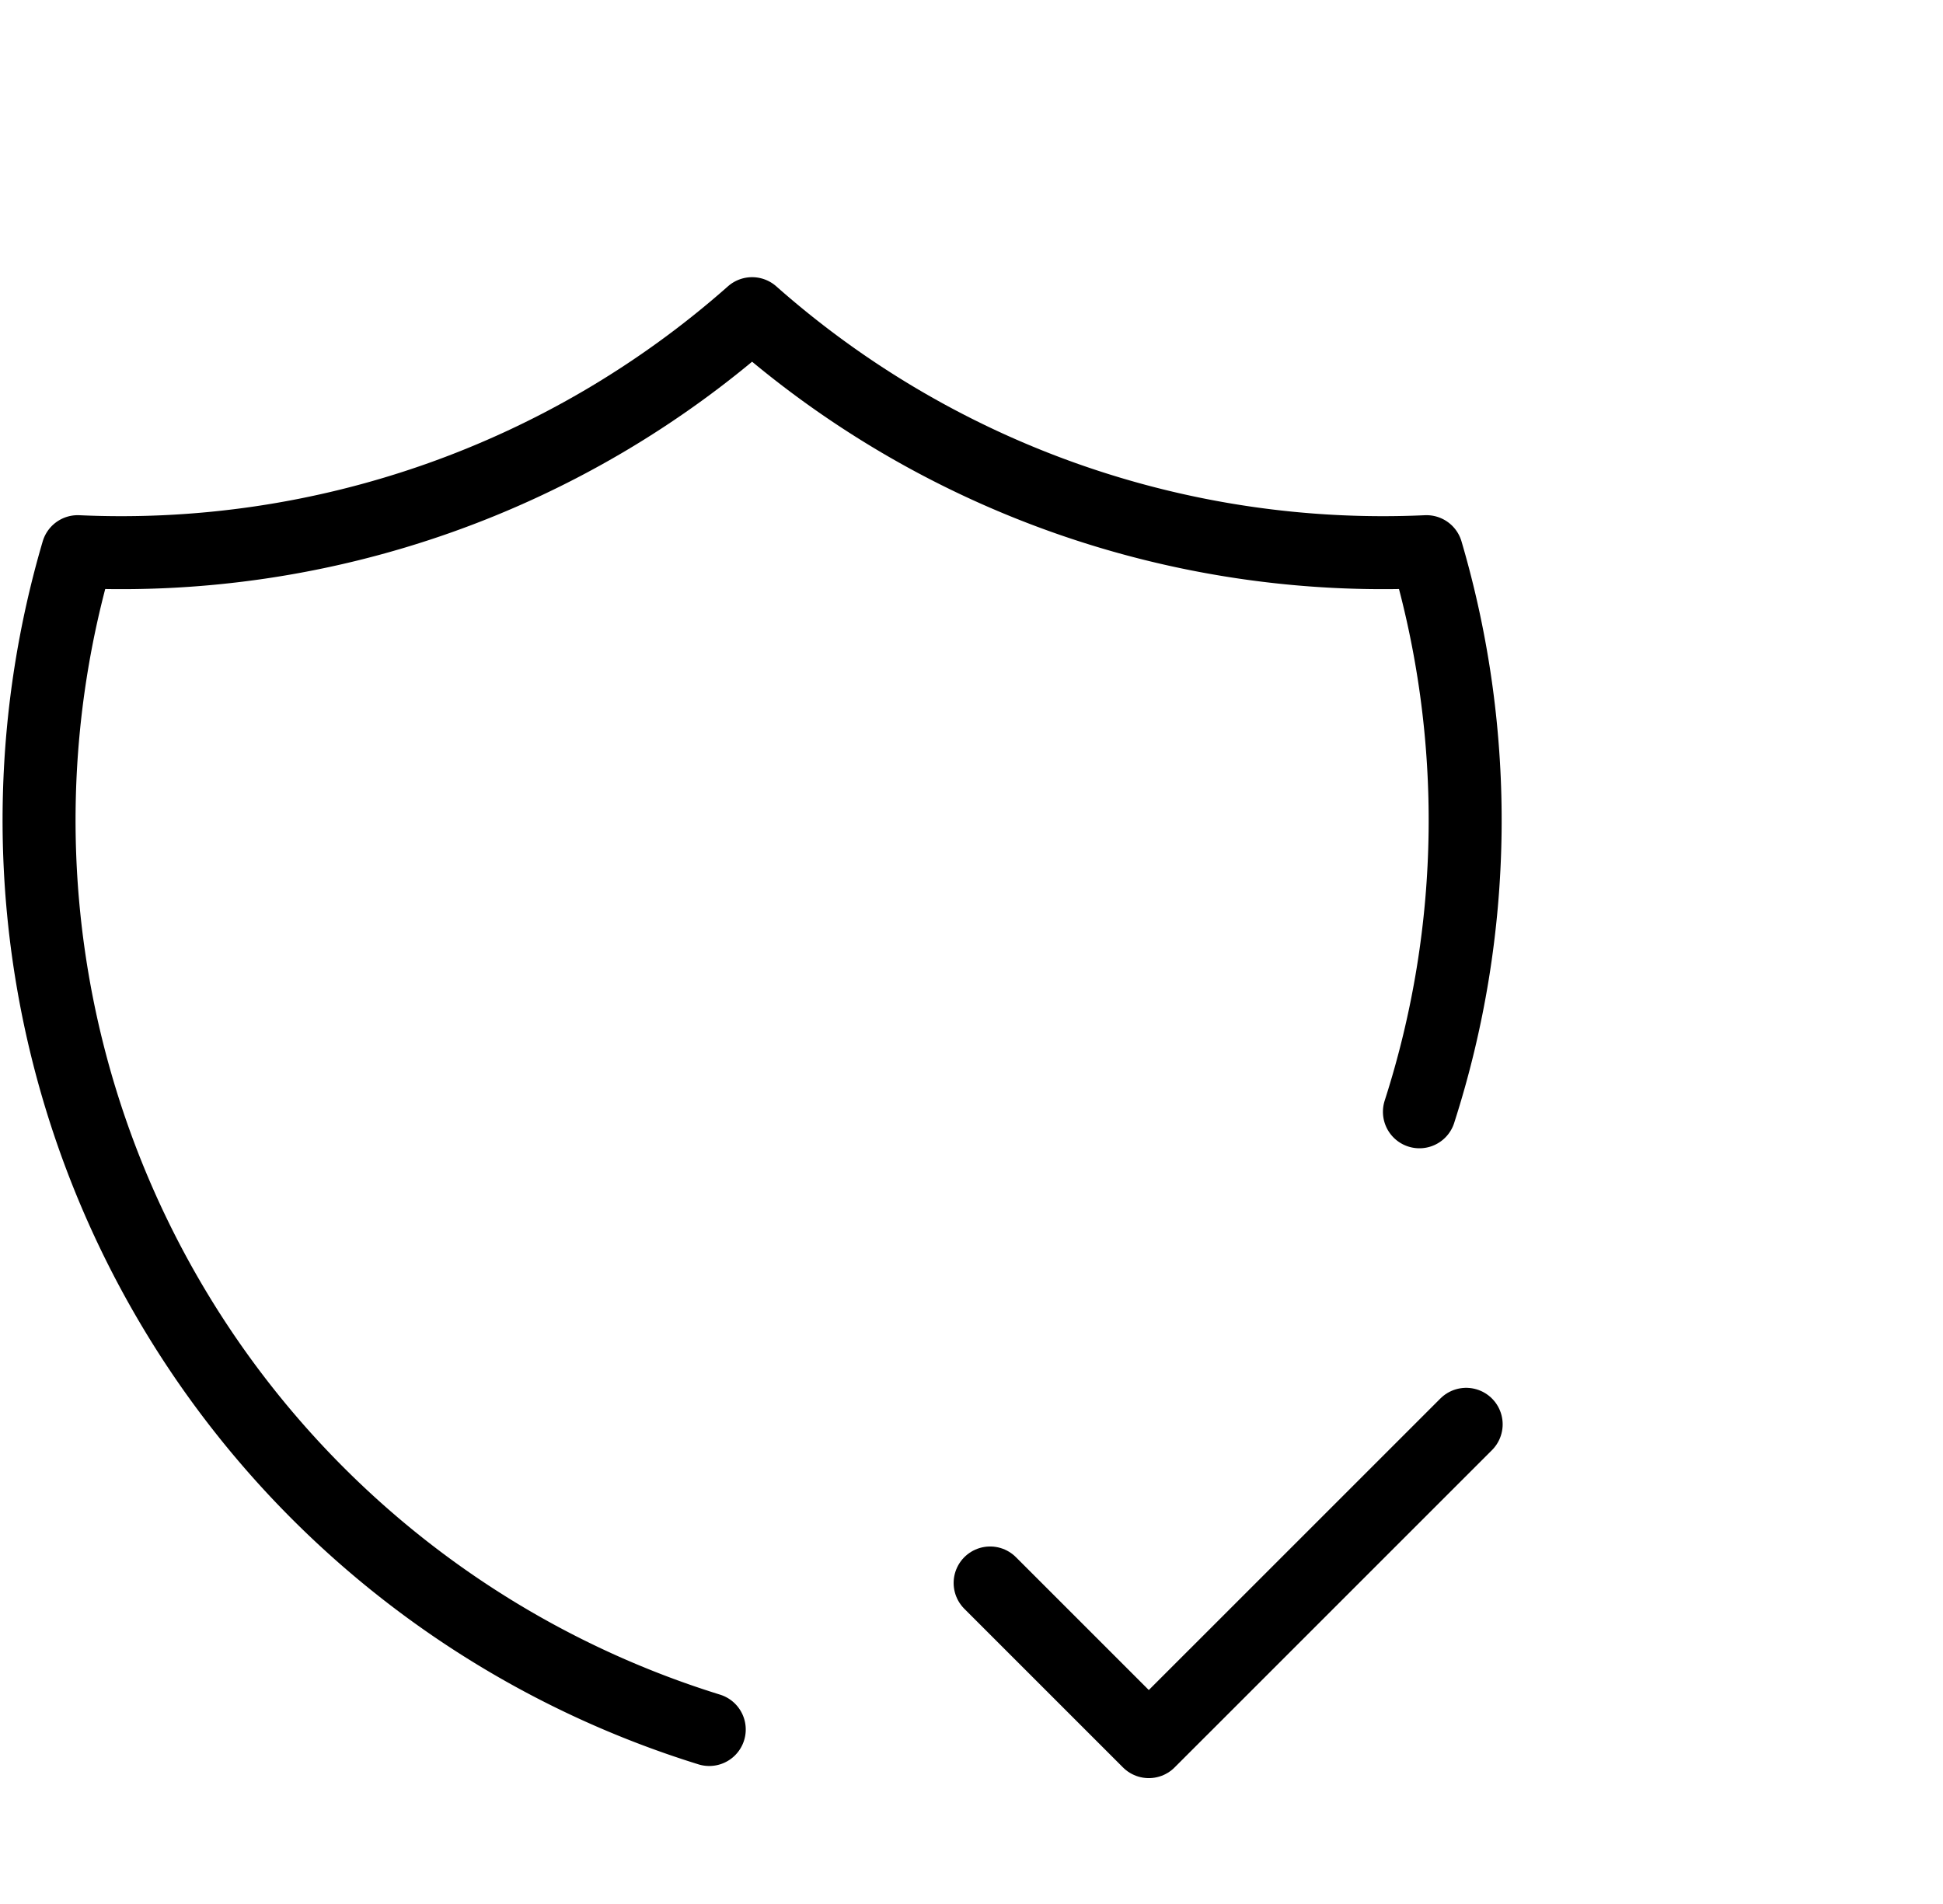 <?xml version="1.0" encoding="UTF-8"?>
<svg xmlns="http://www.w3.org/2000/svg" width="66.554" height="65.224" viewBox="0 0 66.554 65.224">
  <g id="Group_139172" data-name="Group 139172" transform="translate(-600.67 -7493.775)">
    <path id="Path_159150" data-name="Path 159150" d="M0,0H65.224V65.224H0Z" transform="translate(602 7493.775)" fill="none"></path>
    <path id="Path_159151" data-name="Path 159151" d="M25.974,51.5A32.612,32.612,0,0,1,4.342,11.153,32.612,32.612,0,0,0,27.442,3a32.612,32.612,0,0,0,23.1,8.153A32.612,32.612,0,0,1,50.3,30.34" transform="translate(598.99 7501.52)" fill="none" stroke="#000" stroke-linecap="round" stroke-linejoin="round" stroke-width="2.5"></path>
    <path id="Path_159152" data-name="Path 159152" d="M15,22.435l5.435,5.435L31.306,17" transform="translate(619.585 7525.566)" fill="none" stroke="#000" stroke-linecap="round" stroke-linejoin="round" stroke-width="2.5"></path>
  </g>
</svg>
